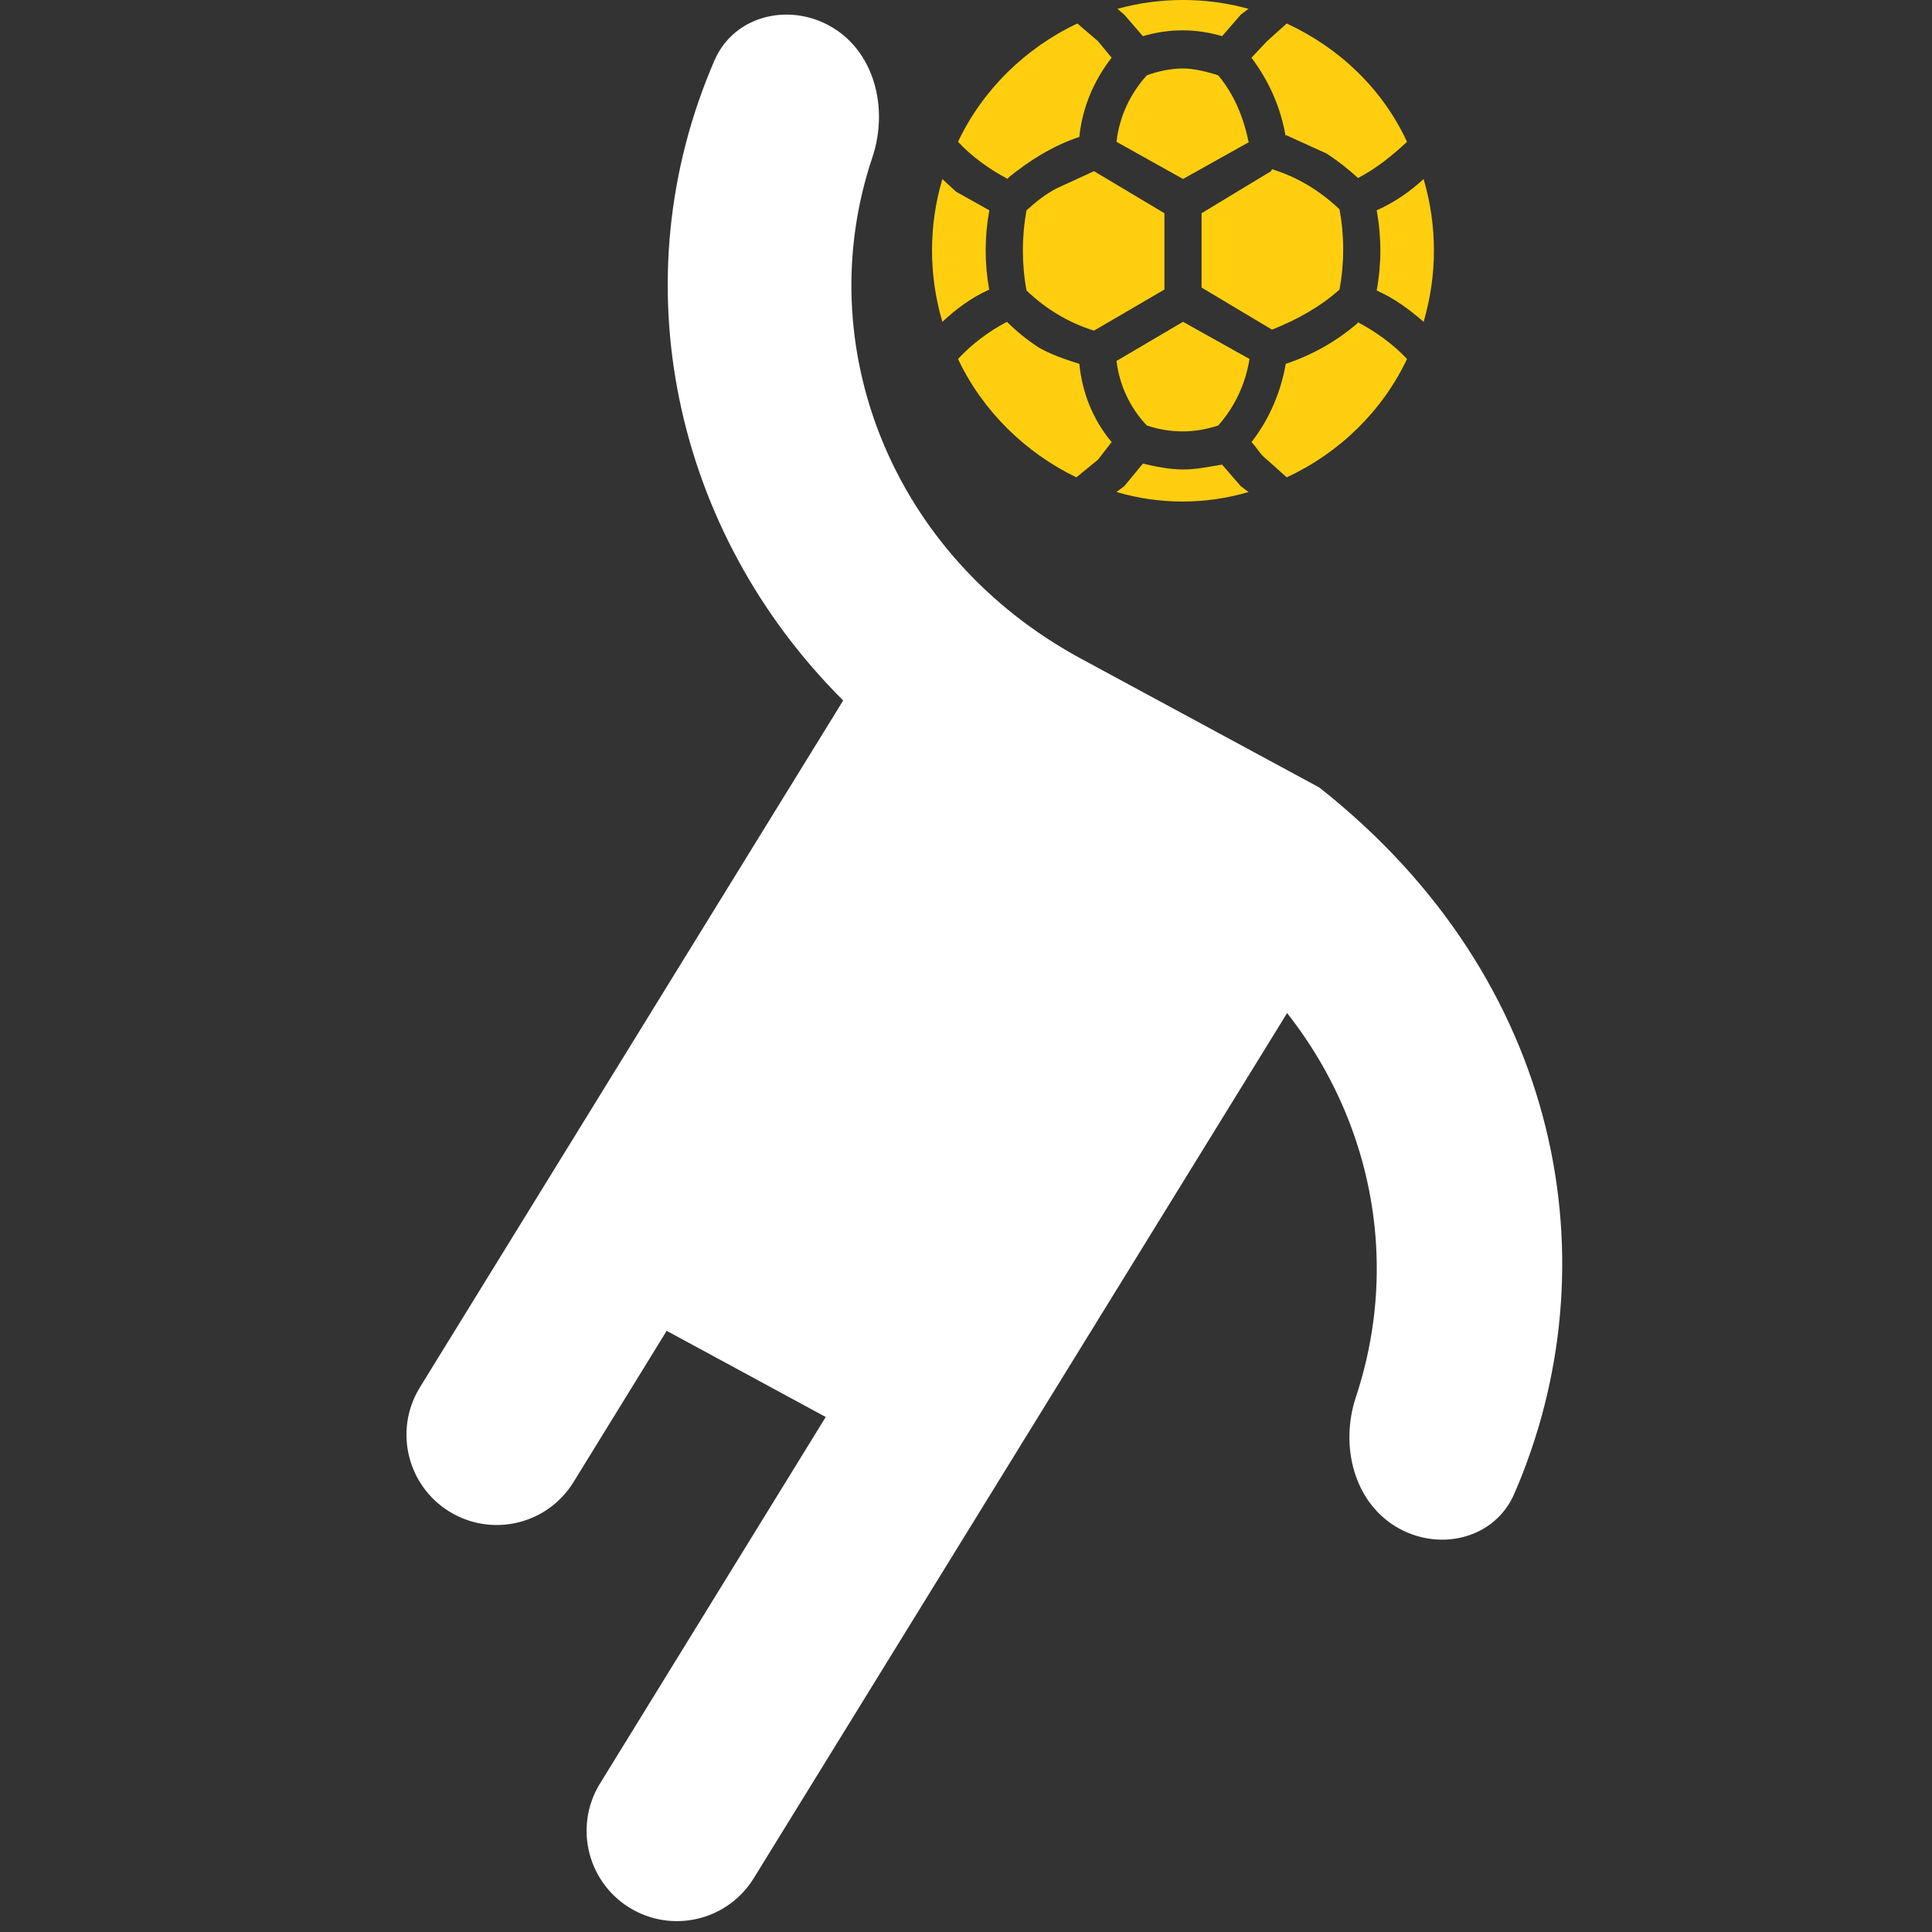 <svg width="30" height="30" viewBox="0 0 30 30" fill="none" xmlns="http://www.w3.org/2000/svg">
<rect x="0" y="0" width="30" height="30" fill="#333333" stroke="none"/>
<path d="M20.486 12.228L16.775 10.222C13.84 8.628 12.567 5.357 13.546 2.444C13.802 1.68 13.58 0.779 12.871 0.395C12.218 0.042 11.39 0.255 11.095 0.937C9.612 4.354 10.459 8.254 13.093 10.877L6.52 21.543C6.098 22.228 6.338 23.128 7.046 23.511C7.7 23.865 8.516 23.647 8.906 23.013L10.352 20.665L12.822 22.003L9.317 27.694C8.895 28.379 9.135 29.278 9.843 29.662C10.497 30.016 11.314 29.798 11.704 29.165L19.986 15.731C20.809 16.777 21.288 18.024 21.367 19.32C21.416 20.125 21.308 20.928 21.055 21.691C20.8 22.455 21.025 23.355 21.733 23.739C22.388 24.093 23.216 23.88 23.513 23.197C25.049 19.662 24.291 15.228 20.486 12.228Z" fill="white"/>
<path d="M22.106 2.78C21.893 2.977 21.651 3.144 21.377 3.266C21.453 3.677 21.453 4.099 21.377 4.511C21.651 4.632 21.878 4.8 22.106 4.997C22.319 4.268 22.319 3.509 22.106 2.78ZM21.088 5.012C20.754 5.301 20.375 5.513 19.965 5.65C19.889 6.091 19.706 6.516 19.433 6.865C19.47 6.902 19.499 6.942 19.528 6.981C19.571 7.038 19.613 7.093 19.676 7.139L19.98 7.412C20.8 7.032 21.468 6.379 21.848 5.574C21.635 5.346 21.362 5.149 21.073 4.997L21.088 5.012ZM19.965 2.096L20.602 2.385C20.785 2.506 20.937 2.628 21.088 2.764C21.377 2.612 21.62 2.415 21.848 2.202C21.468 1.382 20.8 0.744 19.98 0.365L19.676 0.638L19.433 0.896C19.706 1.261 19.889 1.671 19.965 2.126V2.096ZM18.977 7.215C18.928 7.222 18.879 7.231 18.829 7.239C18.681 7.265 18.533 7.29 18.385 7.29H18.37C18.157 7.29 17.945 7.245 17.747 7.199L17.458 7.549L17.337 7.64C18.006 7.837 18.718 7.837 19.387 7.64L19.266 7.549L18.977 7.215ZM17.747 0.562C18.148 0.441 18.576 0.441 18.977 0.562L19.266 0.228L19.387 0.137C18.721 -0.046 18.018 -0.046 17.352 0.137L17.458 0.228L17.747 0.562ZM15.651 2.764C15.985 2.491 16.35 2.263 16.76 2.126C16.805 1.671 16.988 1.245 17.261 0.896L17.048 0.638L16.729 0.365C15.924 0.744 15.256 1.397 14.876 2.202C15.089 2.43 15.362 2.628 15.651 2.78V2.764V2.764ZM16.76 5.65C16.517 5.574 16.304 5.498 16.122 5.392C15.94 5.27 15.788 5.149 15.636 4.997C15.347 5.149 15.089 5.346 14.876 5.574C15.256 6.379 15.924 7.032 16.714 7.412L17.048 7.139L17.261 6.865C16.972 6.516 16.805 6.106 16.76 5.65ZM15.362 4.496L15.36 4.497C15.287 4.09 15.287 3.672 15.362 3.266L14.846 2.977L14.633 2.78C14.419 3.503 14.419 4.273 14.633 4.997C14.845 4.8 15.088 4.618 15.36 4.497L15.362 4.511V4.496ZM19.737 2.658L18.658 3.311V4.465L19.752 5.119C20.132 4.967 20.496 4.769 20.8 4.496C20.876 4.084 20.876 3.662 20.8 3.25C20.496 2.962 20.147 2.749 19.752 2.628L19.737 2.658ZM18.916 1.17C19.16 1.458 19.311 1.823 19.387 2.202H19.402L18.37 2.779L17.337 2.202C17.382 1.807 17.549 1.458 17.808 1.169C17.975 1.109 18.172 1.063 18.37 1.063C18.522 1.063 18.734 1.109 18.916 1.17ZM17.337 5.605C17.382 5.981 17.547 6.332 17.808 6.607C18.172 6.729 18.552 6.729 18.916 6.607C19.175 6.318 19.342 5.954 19.402 5.574L18.37 4.997L17.337 5.605ZM15.94 3.266C16.091 3.129 16.243 3.007 16.426 2.916L16.988 2.658L18.081 3.311V4.496L16.988 5.134C16.593 5.012 16.243 4.8 15.94 4.511C15.864 4.099 15.864 3.677 15.94 3.266Z" fill="#FFCF0F"/>
</svg>
